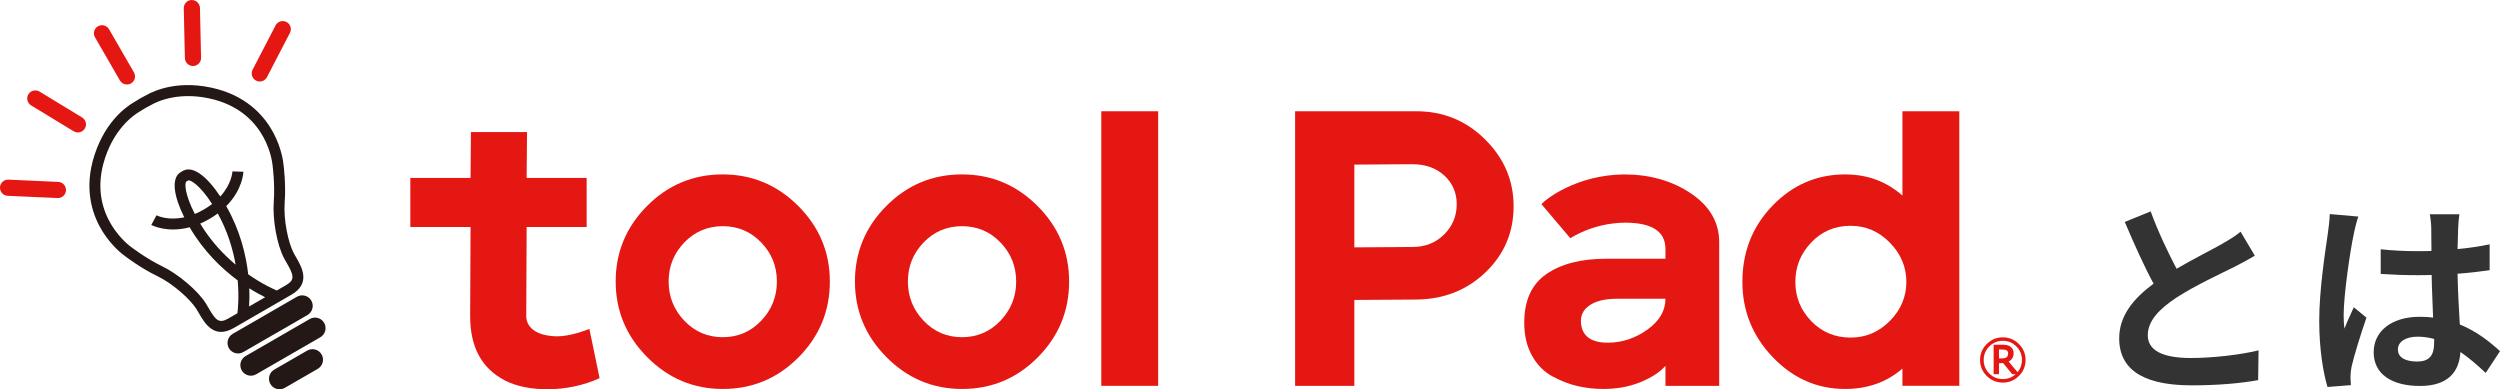 <?xml version="1.0" encoding="UTF-8"?><svg id="_レイヤー_2" xmlns="http://www.w3.org/2000/svg" width="555.4" height="86.482" viewBox="0 0 555.4 86.482"><defs><style>.cls-1{fill:#333;}.cls-2{fill:#e51713;}.cls-3{fill:#231815;}</style></defs><g id="_レイヤー_1-2"><g><g><path class="cls-1" d="M483.545,59.706c3.772-2.208,7.775-4.187,9.938-5.429,1.748-1.012,3.082-1.794,4.278-2.806l3.174,5.336c-1.38,.828-2.852,1.61-4.554,2.484-2.853,1.427-8.649,4.095-12.836,6.809-3.818,2.53-6.395,5.153-6.395,8.373,0,3.312,3.174,5.061,9.569,5.061,4.738,0,10.949-.689,15.043-1.702l-.092,6.625c-3.91,.69-8.787,1.15-14.768,1.15-9.155,0-16.102-2.53-16.102-10.443,0-5.061,3.22-8.879,7.637-12.146-2.116-3.91-4.324-8.833-6.395-13.71l5.75-2.346c1.749,4.784,3.911,9.201,5.751,12.743Z"/><path class="cls-1" d="M522.874,52.207c-.69,3.083-2.209,13.204-2.209,17.805,0,.92,.047,2.07,.185,2.99,.598-1.61,1.38-3.175,2.07-4.739l2.806,2.301c-1.288,3.772-2.76,8.465-3.312,10.949-.139,.644-.23,1.656-.23,2.162,0,.46,.046,1.242,.092,1.887l-5.198,.414c-.966-3.221-1.84-8.466-1.84-14.722,0-6.947,1.38-15.643,1.886-19.185,.184-1.288,.414-3.036,.46-4.509l6.349,.553c-.368,.92-.92,3.266-1.058,4.094Zm23.232-1.61c-.046,1.013-.092,2.715-.138,4.739,2.53-.23,4.922-.599,7.131-1.059v5.751c-2.209,.322-4.601,.598-7.131,.782,.092,4.462,.321,8.143,.506,11.271,3.818,1.563,6.717,3.91,8.925,5.935l-3.175,4.83c-1.932-1.794-3.771-3.404-5.612-4.646-.276,4.417-2.76,7.545-8.971,7.545-6.349,0-10.306-2.668-10.306-7.499,0-4.646,3.957-7.867,10.214-7.867,1.058,0,2.07,.047,2.99,.185-.093-2.853-.276-6.211-.322-9.478-1.104,.047-2.208,.047-3.267,.047-2.714,0-5.337-.093-8.051-.276v-5.475c2.622,.276,5.291,.414,8.051,.414,1.059,0,2.162,0,3.221-.046,0-2.255-.046-4.141-.046-5.106,0-.69-.139-2.116-.322-3.037h6.579c-.139,.874-.23,1.979-.276,2.99Zm-9.109,29.72c2.807,0,3.772-1.472,3.772-4.187v-.828c-1.196-.322-2.438-.506-3.681-.506-2.622,0-4.37,1.104-4.37,2.853,0,1.886,1.84,2.668,4.278,2.668Z"/></g><g><path class="cls-3" d="M65.964,65.928l-14.253,8.229c-1.118,.646-1.503,2.081-.857,3.199,.646,1.118,2.081,1.503,3.199,.857l14.253-8.229c1.118-.646,1.503-2.081,.857-3.199-.646-1.118-2.081-1.503-3.199-.857Z"/><path class="cls-3" d="M68.817,70.87l-14.253,8.229c-1.118,.646-1.503,2.081-.857,3.199,.646,1.118,2.081,1.503,3.199,.857l14.253-8.229c1.118-.646,1.503-2.081,.857-3.199-.646-1.118-2.081-1.503-3.199-.857Z"/><path class="cls-3" d="M68.248,77.885l-7.323,4.228c-1.118,.646-1.503,2.081-.857,3.199,.646,1.118,2.081,1.503,3.199,.857l7.323-4.228c1.118-.646,1.503-2.081,.857-3.199-.646-1.118-2.081-1.503-3.199-.857Z"/><path class="cls-3" d="M32.33,21.223l-.014,.008c-.053,.032-.188,.102-.339,.181-.277,.146-.622,.327-.925,.503-.304,.176-.639,.386-.908,.556-.147,.092-.267,.169-.334,.208-2.028,1.172-6.987,4.799-9.223,13.142-1.846,7.041,.184,12.383,2.212,15.624,2.093,3.345,4.581,5.168,4.897,5.392,.332,.255,3.616,2.748,7.217,4.482,3.544,1.707,7.384,5.186,8.746,7.366,.192,.308,.381,.634,.571,.963,1.243,2.149,3.323,5.747,7.695,3.223l12.82-7.402c4.371-2.524,2.296-6.124,1.056-8.276-.19-.329-.378-.655-.548-.976-1.206-2.269-2.3-7.335-2.006-11.257,.298-3.985-.218-8.076-.273-8.491-.036-.386-.371-3.452-2.221-6.937-1.793-3.377-5.404-7.805-12.431-9.729-8.334-2.233-13.949,.242-15.99,1.42Zm14.162,27.434c.69-.398,1.317-.813,1.887-1.237,2.176,3.929,3.355,7.897,3.967,11.376-2.707-2.27-5.554-5.274-7.869-9.123,.652-.282,1.325-.617,2.015-1.016Zm-3.209-1.125c-2.313-4.497-2.246-6.824-1.925-7.172,.031-.023,.134-.095,.228-.15,.122-.07,.234-.123,.261-.137,.486-.113,2.537,.991,5.275,5.243-.548,.421-1.158,.835-1.847,1.233-.689,.398-1.353,.72-1.992,.983Zm15.618,18.498l-3.568,2.06c.068-1.033,.111-2.406,.047-4.039,1.382,.872,2.593,1.521,3.521,1.979Zm1.649-29.33l.007,.065c.005,.041,.55,4.159,.262,8.012-.3,4.003,.725,9.647,2.284,12.582,.187,.351,.391,.706,.589,1.049,1.556,2.7,1.915,3.751-.164,4.952l-2.035,1.175c-.66-.275-3.209-1.398-6.35-3.596-.496-4.35-1.8-9.759-4.883-15.143,3.641-3.659,3.805-7.439,3.81-7.639l-2.433-.079c-.006,.148-.16,2.789-2.695,5.574-3.041-4.594-6.072-6.781-8.143-5.773-.056,.026-.234,.112-.429,.224-.236,.136-.441,.288-.477,.315-1.774,1.36-1.354,5.047,1.041,9.858-3.679,.803-6.041-.383-6.168-.449l-1.155,2.143c.176,.095,3.532,1.843,8.521,.519,3.121,5.362,7.154,9.196,10.673,11.801,.333,3.821,.032,6.59-.061,7.297l-2.035,1.175c-2.079,1.201-2.811,.364-4.371-2.334-.198-.343-.403-.697-.614-1.034-1.761-2.818-6.137-6.527-9.754-8.269-3.481-1.676-6.775-4.207-6.807-4.233l-.053-.038c-.093-.064-9.274-6.562-6.168-18.41,2.054-7.667,6.71-10.861,8.088-11.658,.083-.048,.232-.141,.413-.255,.245-.154,.557-.351,.828-.508,.269-.155,.591-.324,.842-.456,.187-.098,.34-.18,.422-.227l.003-.001c1.379-.798,6.472-3.242,14.148-1.185,11.769,3.222,12.827,14.09,12.866,14.548Z"/><path class="cls-2" d="M24.221,6.492c-.32-.555-.917-.899-1.558-.899-.314,0-.625,.083-.899,.241-.858,.497-1.153,1.599-.658,2.456l5.537,9.591c.32,.555,.917,.899,1.558,.899,.314,0,.625-.083,.898-.241,.859-.495,1.154-1.597,.659-2.456l-5.537-9.591Z"/><path class="cls-2" d="M18.238,26.095l-9.463-5.753c-.282-.171-.604-.261-.932-.261-.634,0-1.209,.323-1.538,.864-.249,.411-.324,.894-.21,1.361,.114,.466,.403,.86,.813,1.11l9.463,5.752c.282,.171,.604,.262,.934,.262,.634,0,1.208-.323,1.538-.865,.249-.41,.324-.893,.21-1.36-.114-.466-.403-.86-.813-1.11Z"/><path class="cls-2" d="M12.942,40.409l-11.145-.501c-.964,0-1.752,.754-1.796,1.716-.044,.991,.725,1.833,1.715,1.877l11.146,.501c.963,0,1.751-.754,1.794-1.716,.021-.479-.145-.939-.469-1.294-.324-.355-.767-.563-1.246-.584Z"/><path class="cls-2" d="M42.583,0h-.001c-.48,.01-.928,.208-1.259,.555-.331,.347-.508,.803-.497,1.283l.249,11.071c.021,.969,.828,1.757,1.797,1.757,.003,0,.037-.001,.041-.001,.48-.01,.928-.208,1.259-.555,.331-.347,.508-.803,.497-1.283l-.25-11.071c-.021-.968-.827-1.756-1.836-1.756Z"/><path class="cls-2" d="M63.644,4.882c-.255-.133-.541-.203-.828-.203-.674,0-1.286,.371-1.596,.97l-5.098,9.831c-.457,.88-.112,1.968,.768,2.424,.254,.133,.54,.203,.826,.203,.675,0,1.287-.372,1.597-.971l5.099-9.831c.456-.881,.111-1.968-.768-2.423Z"/><path class="cls-2" d="M133.207,84.013c-7.099,3.262-15.976,3.155-21.087,.484-5.113-2.672-7.669-7.407-7.669-14.204l.087-19.868h-13.382v-10.893h13.382l.087-10.196h12.461l-.087,10.196h13.333v10.893h-13.333l-.087,19.781c0,1.22,.508,2.237,1.525,3.05,1.016,.814,2.556,1.294,4.618,1.438,2.062,.146,4.691-.392,7.886-1.612l2.265,10.932Z"/><path class="cls-2" d="M160.57,86.413c-6.507,0-12.099-2.353-16.775-7.058-4.677-4.706-7.015-10.311-7.015-16.819,0-6.505,2.323-12.098,6.971-16.775,4.647-4.676,10.253-7.015,16.818-7.015,6.506,0,12.098,2.339,16.775,7.015,4.676,4.677,7.015,10.269,7.015,16.775,0,6.566-2.324,12.186-6.971,16.862-4.648,4.677-10.254,7.015-16.818,7.015Zm-8.54-15.163c2.323,2.44,5.17,3.66,8.54,3.66,3.369,0,6.216-1.22,8.54-3.66,2.323-2.44,3.486-5.344,3.486-8.714,0-3.369-1.162-6.259-3.486-8.67-2.324-2.41-5.171-3.617-8.54-3.617-3.37,0-6.217,1.207-8.54,3.617-2.324,2.411-3.486,5.302-3.486,8.67,0,3.37,1.161,6.274,3.486,8.714Z"/><path class="cls-2" d="M213.725,86.413c-6.507,0-12.099-2.353-16.775-7.058-4.677-4.706-7.015-10.311-7.015-16.819,0-6.505,2.323-12.098,6.971-16.775,4.647-4.676,10.253-7.015,16.818-7.015,6.506,0,12.098,2.339,16.775,7.015,4.676,4.677,7.015,10.269,7.015,16.775,0,6.566-2.324,12.186-6.971,16.862-4.648,4.677-10.254,7.015-16.818,7.015Zm-8.54-15.163c2.323,2.44,5.17,3.66,8.54,3.66,3.369,0,6.216-1.22,8.54-3.66,2.323-2.44,3.486-5.344,3.486-8.714,0-3.369-1.162-6.259-3.486-8.67-2.324-2.41-5.171-3.617-8.54-3.617-3.37,0-6.217,1.207-8.54,3.617-2.324,2.411-3.486,5.302-3.486,8.67,0,3.37,1.161,6.274,3.486,8.714Z"/><path class="cls-2" d="M244.659,85.717V24.717h12.636v60.999h-12.636Z"/><path class="cls-2" d="M287.722,85.717V24.717h26.927c5.983,0,11.081,2.091,15.294,6.274,4.211,4.183,6.318,9.121,6.318,14.814,0,5.81-2.078,10.705-6.231,14.683-4.154,3.98-9.28,6-15.38,6.057l-13.768,.087v19.084h-13.158Zm13.158-30.761l12.897-.087c2.846,0,5.199-.929,7.059-2.789,1.859-1.859,2.789-4.095,2.789-6.71,0-2.556-.915-4.676-2.745-6.362-1.83-1.684-4.198-2.527-7.102-2.527l-12.897,.087v18.387Z"/><path class="cls-2" d="M375.66,42.974c-4.183-2.817-9.15-4.226-14.901-4.226-10.689,.128-17.487,5.633-18.316,6.604l6.428,7.579s4.941-3.406,12.15-3.464c5.982,0,8.975,1.947,8.975,5.839v2.179h-13.158c-5.577,0-10.008,1.133-13.289,3.398-3.283,2.266-4.923,5.868-4.923,10.805,0,2.847,.58,5.302,1.743,7.364,1.162,2.063,2.701,3.603,4.618,4.618,1.917,1.017,3.791,1.729,5.621,2.135,1.83,.406,3.674,.61,5.534,.61,3.078,0,5.852-.509,8.322-1.525,2.469-1.016,4.314-2.222,5.534-3.616v4.444h11.939v-31.894c0-4.414-2.092-8.03-6.274-10.849Zm-9.716,30.282c-2.701,1.917-5.621,2.876-8.758,2.876-3.603,0-5.577-1.364-5.925-4.096-.233-1.743,.362-3.122,1.786-4.139,1.423-1.016,3.471-1.525,6.144-1.525h10.805c0,2.673-1.351,4.967-4.052,6.885Z"/><path class="cls-2" d="M409.921,86.413c-6.217,0-11.576-2.353-16.078-7.058-4.503-4.706-6.753-10.283-6.753-16.731,0-6.68,2.236-12.33,6.71-16.949,4.473-4.618,9.847-6.928,16.121-6.928,4.937,0,9.178,1.568,12.722,4.706V24.717h12.636v60.999h-12.636v-3.834c-3.486,3.021-7.727,4.531-12.722,4.531Zm1.22-11.415c3.369,0,6.274-1.234,8.714-3.704,2.44-2.469,3.66-5.36,3.66-8.671s-1.22-6.216-3.66-8.714c-2.44-2.497-5.346-3.747-8.714-3.747-3.486,0-6.405,1.235-8.758,3.704-2.353,2.47-3.529,5.389-3.529,8.758,0,3.37,1.177,6.274,3.529,8.714,2.353,2.44,5.272,3.66,8.758,3.66Z"/><path class="cls-2" d="M448.512,76.42c-.987-.981-2.186-1.478-3.567-1.478s-2.58,.497-3.567,1.478c-.987,.982-1.488,2.178-1.488,3.555s.501,2.572,1.488,3.55c.987,.977,2.186,1.473,3.567,1.473s2.58-.496,3.567-1.473c.987-.978,1.488-2.172,1.488-3.55s-.501-2.573-1.488-3.555Zm-3.744,3.201h-.673v-1.966h.812c.41,0,.712,.063,.898,.188,.216,.144,.32,.359,.32,.656,0,.38-.1,.664-.299,.843-.203,.185-.56,.279-1.059,.279Zm2.579-1.154c0-.666-.269-1.178-.8-1.522-.373-.243-.924-.362-1.688-.362h-1.953v6.553h1.189v-2.46h.929l2.016,2.46h.744c-.793,.716-1.747,1.079-2.84,1.079-1.17,0-2.183-.416-3.008-1.239-.824-.821-1.243-1.831-1.243-3.002,0-1.174,.417-2.188,1.241-3.013,.824-.825,1.836-1.243,3.01-1.243s2.186,.418,3.01,1.243c.824,.824,1.241,1.838,1.241,3.013,0,1.037-.33,1.951-.98,2.717l-1.981-2.371c.738-.394,1.112-1.017,1.112-1.854Z"/></g></g></g></svg>